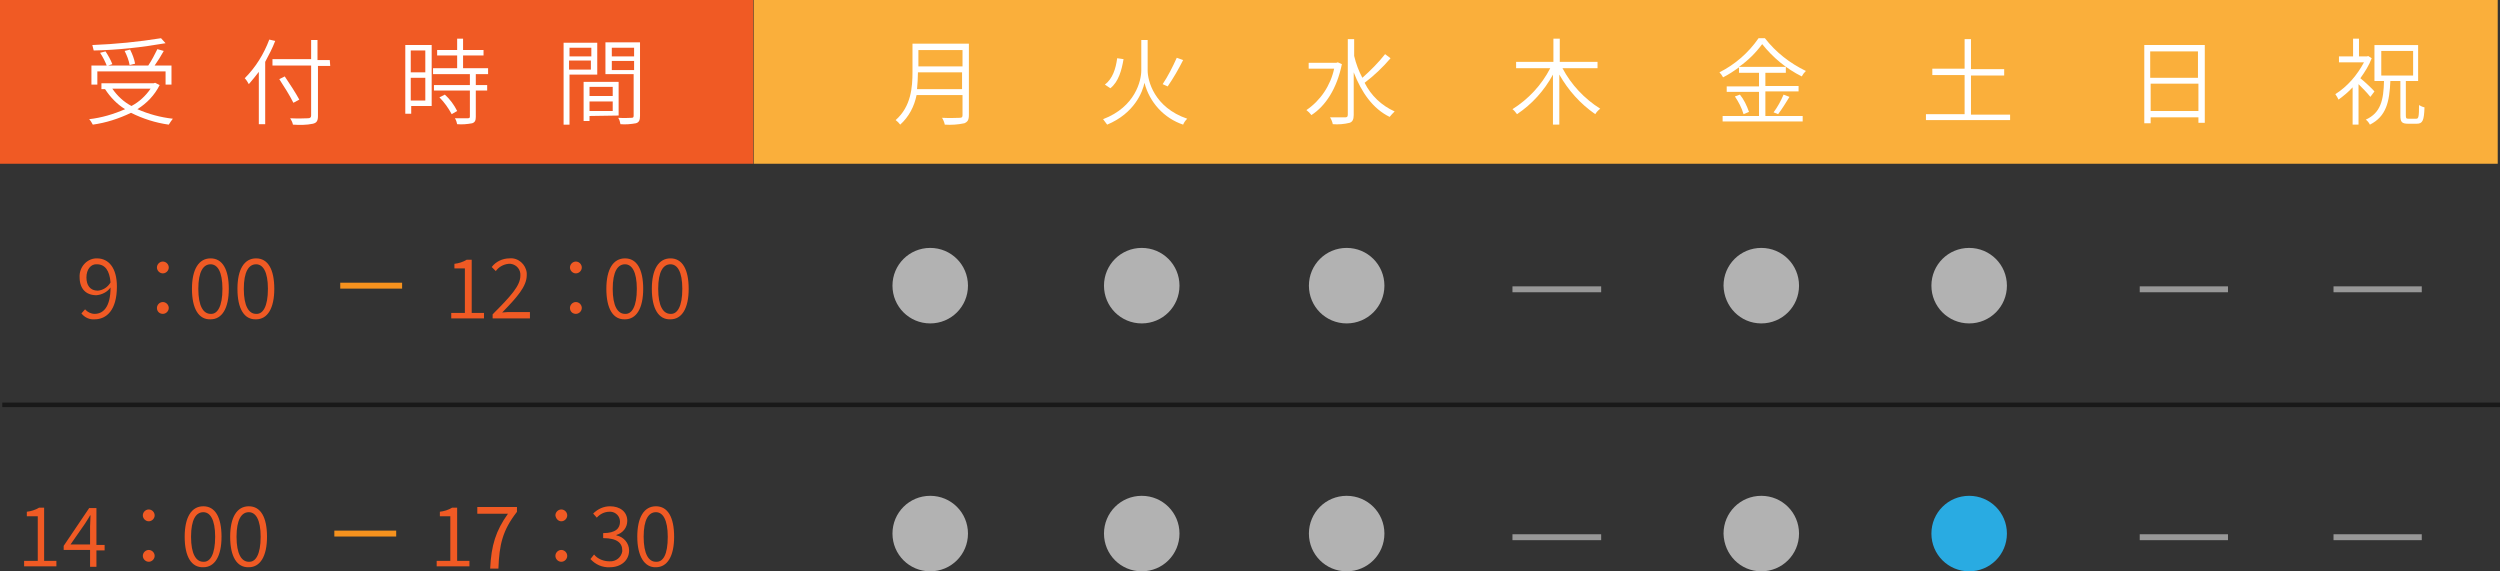 <?xml version="1.0" encoding="UTF-8"?>
<svg id="_レイヤー_2" data-name="レイヤー 2" xmlns="http://www.w3.org/2000/svg" width="549.6" height="125.6" viewBox="0 0 549.6 125.6">
  <rect x="0" y="0" width="549.6" height="125.6" fill="#333333" stroke="none"/>
  <defs>
    <style>
      .cls-1 {
        fill: #faaf3b;
      }

      .cls-2 {
        isolation: isolate;
        opacity: .51;
        stroke: #000;
      }

      .cls-2, .cls-3, .cls-4 {
        fill: none;
        stroke-miterlimit: 10;
      }

      .cls-3 {
        stroke: #989898;
      }

      .cls-3, .cls-4 {
        stroke-width: 1.3px;
      }

      .cls-5 {
        fill: #f05a24;
      }

      .cls-6 {
        fill: #fff;
      }

      .cls-7 {
        fill: #29abe2;
      }

      .cls-4 {
        stroke: #f6921e;
      }

      .cls-8 {
        fill: #b2b2b2;
      }
    </style>
  </defs>
  <g id="_レイヤー_2-2" data-name=" レイヤー 2">
    <g>
      <rect class="cls-5" width="165.6" height="36"/>
      <rect class="cls-1" x="165.7" width="383.4" height="36"/>
      <path class="cls-8" d="M242.7,62.8c0-4.6,3.7-8.3,8.3-8.3s8.3,3.7,8.3,8.3-3.7,8.3-8.3,8.3-8.3-3.7-8.3-8.3h0Z"/>
      <path class="cls-8" d="M378.9,62.8c0-4.6,3.7-8.3,8.3-8.3s8.3,3.7,8.3,8.3-3.7,8.3-8.3,8.3-8.2-3.7-8.3-8.3Z"/>
      <path class="cls-5" d="M17.9,68.9l.8-.9c.5.6,1.3,1,2.1,1,1.9,0,3.5-1.5,3.5-5.8-.7,1-1.9,1.6-3.1,1.7-2.3,0-3.7-1.4-3.7-4-.1-2.1,1.5-4,3.6-4.1h.2c2.6,0,4.4,2.1,4.4,6.2,0,5.2-2.3,7.2-4.9,7.2-1.1.1-2.2-.4-2.9-1.3ZM21.5,63.9c1.2-.1,2.2-.8,2.8-1.8-.2-2.6-1.2-4-3-4-1.3-.1-2.3,1.1-2.3,2.9,0,1.7.8,2.9,2.5,2.9h0Z"/>
      <path class="cls-5" d="M34.5,58.8c0-.7.6-1.3,1.3-1.3s1.3.6,1.3,1.3-.6,1.3-1.3,1.3h0c-.7,0-1.3-.6-1.3-1.3h0ZM34.5,67.7c0-.7.6-1.3,1.3-1.3s1.3.6,1.3,1.3-.6,1.3-1.3,1.3h0c-.7,0-1.3-.5-1.3-1.3h0Z"/>
      <path class="cls-5" d="M42.2,63.5c0-4.3,1.5-6.7,4.1-6.7s4,2.4,4,6.7-1.5,6.7-4,6.7c-2.6.1-4.1-2.3-4.1-6.7ZM48.9,63.5c0-3.8-1.1-5.4-2.6-5.4-1.6,0-2.7,1.6-2.7,5.4s1.1,5.5,2.7,5.5c1.5.1,2.6-1.6,2.6-5.5h0Z"/>
      <path class="cls-5" d="M52.2,63.5c0-4.3,1.5-6.7,4.1-6.7s4,2.4,4,6.7-1.5,6.7-4,6.7c-2.6.1-4.1-2.3-4.1-6.7ZM58.9,63.5c0-3.8-1.1-5.4-2.6-5.4-1.6,0-2.7,1.6-2.7,5.4s1.1,5.5,2.7,5.5c1.5.1,2.6-1.6,2.6-5.5Z"/>
      <path class="cls-5" d="M99.2,68.8h3v-9.8h-2.3v-1c.9-.1,1.9-.4,2.7-.9h1.1v11.7h2.7v1.2h-7.2s0-1.2,0-1.2Z"/>
      <path class="cls-5" d="M108.3,69.1c4-4,6.1-6.3,6.1-8.5.1-1.3-.8-2.4-2.1-2.6h-.5c-1.1.1-2.2.7-2.8,1.6l-.9-.9c.9-1.2,2.4-1.9,3.9-1.9,1.9-.2,3.6,1.3,3.8,3.2v.5c0,2.5-2.2,4.9-5.4,8.2.7-.1,1.5-.1,2.2-.1h3.9v1.4h-8.2v-.9Z"/>
      <path class="cls-5" d="M125.3,58.8c0-.7.6-1.3,1.3-1.3s1.3.6,1.3,1.3-.6,1.3-1.3,1.3h0c-.7,0-1.3-.6-1.3-1.3h0ZM125.3,67.7c0-.7.6-1.3,1.3-1.3s1.3.6,1.3,1.3-.6,1.3-1.3,1.3h0c-.7,0-1.3-.5-1.3-1.3h0Z"/>
      <path class="cls-5" d="M133.3,63.5c0-4.3,1.5-6.7,4.1-6.7s4,2.4,4,6.7-1.5,6.7-4,6.7c-2.6.1-4.1-2.3-4.1-6.7ZM140,63.5c0-3.8-1.1-5.4-2.6-5.4-1.6,0-2.7,1.6-2.7,5.4s1.1,5.5,2.7,5.5c1.5.1,2.6-1.6,2.6-5.5Z"/>
      <path class="cls-5" d="M143.3,63.5c0-4.3,1.5-6.7,4.1-6.7s4,2.4,4,6.7-1.5,6.7-4,6.7c-2.6.1-4.1-2.3-4.1-6.7ZM150,63.5c0-3.8-1.1-5.4-2.6-5.4-1.6,0-2.7,1.6-2.7,5.4s1.1,5.5,2.7,5.5c1.5.1,2.6-1.6,2.6-5.5h0Z"/>
      <line class="cls-4" x1="74.8" y1="62.8" x2="88.4" y2="62.8"/>
      <path class="cls-8" d="M242.7,117.3c0-4.6,3.7-8.3,8.3-8.3s8.3,3.7,8.3,8.3-3.7,8.3-8.3,8.3-8.3-3.7-8.3-8.3h0Z"/>
      <path class="cls-8" d="M287.75,117.3c0-4.6,3.7-8.3,8.3-8.3s8.3,3.7,8.3,8.3-3.7,8.3-8.3,8.3-8.3-3.7-8.3-8.3Z"/>
      <path class="cls-8" d="M287.75,62.8c0-4.6,3.7-8.3,8.3-8.3s8.3,3.7,8.3,8.3-3.7,8.3-8.3,8.3h0c-4.6,0-8.3-3.7-8.3-8.3Z"/>
      <path class="cls-8" d="M378.9,117.3c0-4.6,3.7-8.3,8.3-8.3s8.3,3.7,8.3,8.3-3.7,8.3-8.3,8.3-8.2-3.7-8.3-8.3Z"/>
      <path class="cls-7" d="M424.6,117.3c0-4.6,3.7-8.3,8.3-8.3s8.3,3.7,8.3,8.3-3.7,8.3-8.3,8.3-8.3-3.7-8.3-8.3Z"/>
      <path class="cls-8" d="M196.2,62.8c0-4.6,3.7-8.3,8.3-8.3s8.3,3.7,8.3,8.3-3.7,8.3-8.3,8.3-8.3-3.7-8.3-8.3Z"/>
      <path class="cls-8" d="M196.2,117.3c0-4.6,3.7-8.3,8.3-8.3s8.3,3.7,8.3,8.3-3.7,8.3-8.3,8.3-8.3-3.7-8.3-8.3Z"/>
      <path class="cls-8" d="M424.6,62.8c0-4.6,3.7-8.3,8.3-8.3s8.3,3.7,8.3,8.3-3.7,8.3-8.3,8.3-8.3-3.7-8.3-8.3Z"/>
      <path class="cls-5" d="M5.3,123.3h3v-9.8h-2.4v-1c.9-.1,1.9-.4,2.7-.9h1.1v11.7h2.7v1.2h-7.1s0-1.2,0-1.2Z"/>
      <path class="cls-5" d="M19.8,120.9h-5.8v-.9l5.6-8.3h1.6v8.1h1.8v1.2h-1.8v3.6h-1.4s0-3.7,0-3.7ZM19.8,119.7v-4c0-.6.1-1.7.1-2.4h-.1c-.3.6-.7,1.1-1.1,1.8l-3.2,4.6h4.3Z"/>
      <path class="cls-5" d="M31.4,113.3c0-.7.6-1.3,1.3-1.3s1.3.6,1.3,1.3-.6,1.3-1.3,1.3h0c-.7,0-1.3-.6-1.3-1.3h0ZM31.4,122.2c0-.7.6-1.3,1.3-1.3s1.3.6,1.3,1.3-.6,1.3-1.3,1.3h0c-.7,0-1.3-.6-1.3-1.3h0Z"/>
      <path class="cls-5" d="M96,123.3h3v-9.8h-2.3v-1c.9-.1,1.9-.4,2.7-.9h1.1v11.7h2.7v1.2h-7.2s0-1.2,0-1.2Z"/>
      <path class="cls-5" d="M122.1,113.3c0-.7.6-1.3,1.3-1.3s1.3.6,1.3,1.3-.6,1.3-1.3,1.3h0c-.7,0-1.2-.6-1.3-1.3h0ZM122.1,122.2c0-.7.6-1.3,1.3-1.3s1.3.6,1.3,1.3-.6,1.3-1.3,1.3h0c-.7,0-1.3-.6-1.3-1.3h0Z"/>
      <path class="cls-5" d="M129.8,122.9l.8-1c.8,1,2.1,1.5,3.4,1.5,1.4.1,2.6-.9,2.8-2.2v-.2c0-1.6-1.1-2.7-4.2-2.7v-1.1c2.8,0,3.7-1.1,3.7-2.5,0-1.2-.9-2.1-2-2.2h-.3c-1.1,0-2.1.5-2.8,1.3l-.8-.9c1-1,2.3-1.6,3.7-1.6,2.2,0,3.8,1.2,3.8,3.2,0,1.5-1,2.7-2.4,3.1v.1c1.6.3,2.8,1.7,2.8,3.3,0,2.3-1.9,3.7-4.2,3.7-1.7.1-3.2-.6-4.3-1.8Z"/>
      <path class="cls-5" d="M140.1,118c0-4.3,1.5-6.7,4.1-6.7s4,2.4,4,6.7-1.5,6.7-4,6.7c-2.5.1-4.1-2.4-4.1-6.7ZM146.8,118c0-3.8-1.1-5.4-2.6-5.4-1.6,0-2.7,1.6-2.7,5.4s1.1,5.5,2.7,5.5c1.6.1,2.6-1.6,2.6-5.5Z"/>
      <line class="cls-4" x1="73.5" y1="117.3" x2="87.1" y2="117.3"/>
      <line class="cls-2" x1=".5" y1="89" x2="549.6" y2="89"/>
      <path class="cls-6" d="M35.1,18.7c-1.1,2.2-2.8,4-4.9,5.3,2.5,1.1,5.1,1.8,7.8,2.1-.3.4-.6.8-.9,1.3-2.9-.4-5.7-1.3-8.3-2.6-2.7,1.3-5.5,2.2-8.4,2.6-.2-.4-.5-.9-.8-1.2,2.7-.3,5.4-1.1,7.9-2.2-1.8-1.1-3.3-2.7-4.4-4.4h.1-.9v-1.3h11.5l.3-.1s1,.5,1,.5ZM21.4,18.6h-1.3v-4.2h12.5c.8-1.2,1.4-2.4,2-3.6l1.4.4c-.6,1.1-1.3,2.2-2,3.2h3.7v4.2h-1.3v-2.9h-15s0,2.9,0,2.9ZM36.4,9.5c-5.2.9-10.5,1.5-15.8,1.6-.1-.4-.2-.8-.3-1.2,5.1-.2,10.1-.7,15.1-1.5,0,0,1,1.1,1,1.1ZM23.2,11.3c.6.9,1.1,1.8,1.5,2.8l-1.2.4c-.4-1-.9-2-1.5-2.9l1.2-.3ZM24.7,19.5c1.1,1.6,2.5,2.9,4.2,3.8,1.7-.9,3.1-2.2,4.2-3.8h-8.4ZM28.5,14.3c-.2-1.1-.6-2.1-1.1-3.1l1.2-.3c.5,1,.9,2,1.1,3.1l-1.2.3Z"/>
      <path class="cls-6" d="M60.5,9c-.6,1.6-1.4,3.1-2.2,4.6v13.7h-1.4v-11.5c-.7.9-1.4,1.8-2.2,2.7-.3-.5-.5-.9-.9-1.3,2.4-2.4,4.2-5.3,5.4-8.5,0,0,1.3.3,1.3.3ZM72.6,14.5h-2.7v11c0,1.1-.3,1.5-1.1,1.7-1.4.3-2.9.3-4.4.2-.1-.5-.3-.9-.6-1.4,1.8.1,3.5,0,3.9,0,.5,0,.7-.2.7-.6v-11h-8.5v-1.4h8.5v-4.2h1.4v4.4h2.7s.1,1.3.1,1.3ZM64.5,22.6c-.9-1.8-2-3.5-3.1-5.2l1.2-.6c1.1,1.6,2.5,3.8,3.2,5.1,0,0-1.3.7-1.3.7Z"/>
      <path class="cls-6" d="M94.9,23.3h-4.5v1.7h-1.3v-15.1h5.8v13.4ZM90.3,11.1v4.8h3.2v-4.8h-3.2ZM93.5,22.1v-5h-3.2v5h3.2ZM104.6,16.3v2.4h2.5v1.2h-2.5v5.8c0,.8-.2,1.2-.8,1.4-1.1.2-2.2.3-3.3.2-.1-.4-.2-.9-.5-1.3h2.8c.4,0,.5-.1.5-.4v-5.7h-7.9v-1.2h7.9v-2.4h-8.1v-1.3h5.3v-2.8h-4.4v-1.2h4.4v-2.5h1.3v2.5h4.5v1.2h-4.5v2.8h5.5v1.3s-2.7,0-2.7,0ZM97.8,20.8c1.1,1,2,2.2,2.7,3.6l-1.2.7c-.7-1.3-1.6-2.6-2.7-3.7l1.2-.6Z"/>
      <path class="cls-6" d="M125.2,16.4v11h-1.3V9.4h7.4v7s-6.1,0-6.1,0ZM125.2,10.5v1.9h4.8v-1.9h-4.8ZM129.9,15.3v-2h-4.8v2h4.8ZM129.6,25.5v1.1h-1.3v-8.6h7.7v7.4l-6.4.1ZM129.6,19.1v2h5.1v-2h-5.1ZM134.7,24.4v-2.1h-5.1v2.1h5.1ZM140.7,25.5c0,.9-.2,1.4-.9,1.6-1.1.2-2.3.3-3.4.2-.1-.5-.2-1-.5-1.4,1.3.1,2.6,0,2.9,0,.4,0,.5-.1.5-.5v-9.1h-6.2v-7h7.6v16.2h0ZM134.5,10.5v1.9h4.9v-1.9h-4.9ZM139.4,15.4v-2h-4.9v2h4.9Z"/>
      <path class="cls-6" d="M213,25.3c0,1.1-.3,1.5-1,1.8-1.4.3-2.9.4-4.3.3-.1-.5-.3-1-.6-1.5,1.7.1,3.4,0,3.9,0s.6-.2.6-.6v-4.4h-10.1c-.5,2.5-1.7,4.8-3.6,6.5-.3-.4-.6-.7-1-1,3.4-3,3.7-7.2,3.7-10.6v-6.2h12.4v15.7h0ZM211.5,19.6v-3.7h-9.7c0,1.2-.1,2.5-.2,3.7h9.9ZM201.9,11v3.6h9.7v-3.6h-9.7Z"/>
      <path class="cls-6" d="M252.3,15.5c0,2.2,1.4,8.1,8.7,10.6-.4.4-.7.8-.9,1.3-4.2-1.4-7.4-4.9-8.5-9.2-.4,2-2.2,6.7-8.2,9.2-.3-.4-.6-.8-.9-1.2,7.1-2.7,8.4-8.5,8.4-10.7v-6.7h1.4s0,6.7,0,6.7ZM247,13c-.4,2.4-1.1,5-2.9,6.4l-1.2-.8c1.7-1.3,2.4-3.5,2.7-5.8l1.4.2ZM260.1,13.2c-1,2-2.1,3.9-3.4,5.8l-1.1-.5c1.2-1.8,2.2-3.8,3.1-5.8l1.4.5Z"/>
      <path class="cls-6" d="M295,14.1c-1.1,5.4-3.6,9.2-6.7,11.2-.3-.4-.7-.8-1.1-1.1,3.1-2.1,5.3-5.4,6.1-9.1h-5.6v-1.3h6.1l.3-.1.9.4h0ZM305.7,12.8c-1.7,2-3.6,3.8-5.7,5.4,1.4,2.8,3.7,5,6.6,6.3-.4.4-.8.8-1.1,1.2-3.7-1.8-6.2-5.4-7.9-9.8v9.4c0,1-.3,1.5-.9,1.7-1.2.3-2.5.4-3.7.3-.1-.5-.3-1-.6-1.5h3.3c.4,0,.6-.1.6-.6V8.6h1.4v3.7c.4,1.7,1,3.3,1.8,4.8,1.8-1.6,3.5-3.3,5-5.2l1.2.9h0Z"/>
      <path class="cls-6" d="M343.5,15c1.9,3.6,4.8,6.7,8.3,8.9-.4.3-.8.7-1.1,1.2-3.3-2.3-5.9-5.2-7.9-8.7v11h-1.4v-11c-1.9,3.5-4.6,6.5-7.9,8.7-.3-.4-.6-.8-1-1.1,3.5-2.2,6.4-5.3,8.3-9h-7.5v-1.4h8.2v-5.1h1.4v5.1h8.3v1.4h-7.7,0Z"/>
      <path class="cls-6" d="M388.1,25.5h8.2v1.2h-17.6v-1.2h8v-5.3h-7.1v-1.2h7.1v-3h-4.4v-1.2c-1.1.8-2.3,1.6-3.5,2.2-.2-.4-.5-.8-.8-1.1,3.4-1.7,6.4-4.3,8.6-7.5h1.4c2.4,3.1,5.5,5.5,9,7.2-.4.4-.7.8-.9,1.2-3.4-1.7-6.3-4.1-8.7-7.1-1.4,1.9-3.1,3.6-5.1,5h10.3v1.3h-4.5v2.9h7.3v1.2h-7.3v5.4ZM382.5,20.8c.9,1.1,1.5,2.4,2,3.8l-1.2.5c-.4-1.4-1.1-2.7-1.9-3.9l1.1-.4ZM389.9,24.7c.9-1.2,1.6-2.5,2.2-3.9l1.3.5c-.8,1.3-1.6,2.6-2.5,3.8l-1-.4Z"/>
      <path class="cls-6" d="M441.9,25.1v1.3h-18.5v-1.3h8.5v-8.6h-7.1v-1.4h7.1v-6.5h1.4v6.6h7.3v1.4h-7.3v8.6h8.6v-.1Z"/>
      <path class="cls-6" d="M484.7,9.9v17.1h-1.4v-1.2h-10.5v1.3h-1.4V9.9h13.3ZM472.7,11.3v5.8h10.5v-5.8h-10.5ZM483.3,24.4v-6h-10.5v6h10.5Z"/>
      <path class="cls-6" d="M521.1,21.3c-.8-1-1.7-1.9-2.6-2.8v8.9h-1.3v-8.2c-.9,1-2,1.9-3.1,2.7-.2-.4-.4-.8-.7-1.2,2.7-1.7,4.8-4.2,6.3-7h-5.5v-1.3h3.1v-3.9h1.3v3.9h1.8l.2-.1.8.5c-.6,1.6-1.5,3-2.5,4.4.9.7,2.7,2.4,3.1,2.9l-.9,1.2h0ZM531.2,26.1c.5,0,.6-.5.6-3,.4.2.7.4,1.2.5-.1,2.9-.4,3.6-1.7,3.6h-1.9c-1.4,0-1.7-.4-1.7-1.8v-7.6h-2.2c-.2,4.6-.9,7.8-4.5,9.6-.2-.4-.5-.8-.9-1.1,3.3-1.5,3.9-4.3,4-8.5h-2.1v-7.9h9.6v7.9h-2.7v7.6c0,.6.1.7.6.7h1.7ZM523.5,16.6h7v-5.4h-7v5.4Z"/>
      <line class="cls-3" x1="513" y1="118.1" x2="532.4" y2="118.1"/>
      <line class="cls-3" x1="513" y1="63.6" x2="532.4" y2="63.6"/>
      <line class="cls-3" x1="470.4" y1="63.6" x2="489.8" y2="63.6"/>
      <line class="cls-3" x1="470.4" y1="118.1" x2="489.8" y2="118.1"/>
      <line class="cls-3" x1="332.5" y1="63.6" x2="352" y2="63.6"/>
      <line class="cls-3" x1="332.5" y1="118.1" x2="352" y2="118.1"/>
      <path class="cls-5" d="M40.6,118c0-4.3,1.5-6.7,4.1-6.7s4,2.4,4,6.7-1.5,6.7-4,6.7c-2.6.1-4.1-2.3-4.1-6.7ZM47.3,118c0-3.8-1.1-5.4-2.6-5.4-1.6,0-2.7,1.6-2.7,5.4s1.1,5.5,2.7,5.5c1.5.1,2.6-1.6,2.6-5.5h0Z"/>
      <path class="cls-5" d="M50.6,118c0-4.3,1.5-6.7,4.1-6.7s4,2.4,4,6.7-1.5,6.7-4,6.7c-2.6.1-4.1-2.3-4.1-6.7ZM57.3,118c0-3.8-1.1-5.4-2.6-5.4-1.6,0-2.7,1.6-2.7,5.4s1.1,5.5,2.7,5.5c1.5.1,2.6-1.6,2.6-5.5Z"/>
      <path class="cls-5" d="M111.67,112.94h-6.74v-1.48h8.72v1.06c-3.19,4.1-3.88,7.2-4.08,12.48h-1.81c.23-5.11,1.25-8.34,3.91-12.06Z"/>
    </g>
  </g>
</svg>